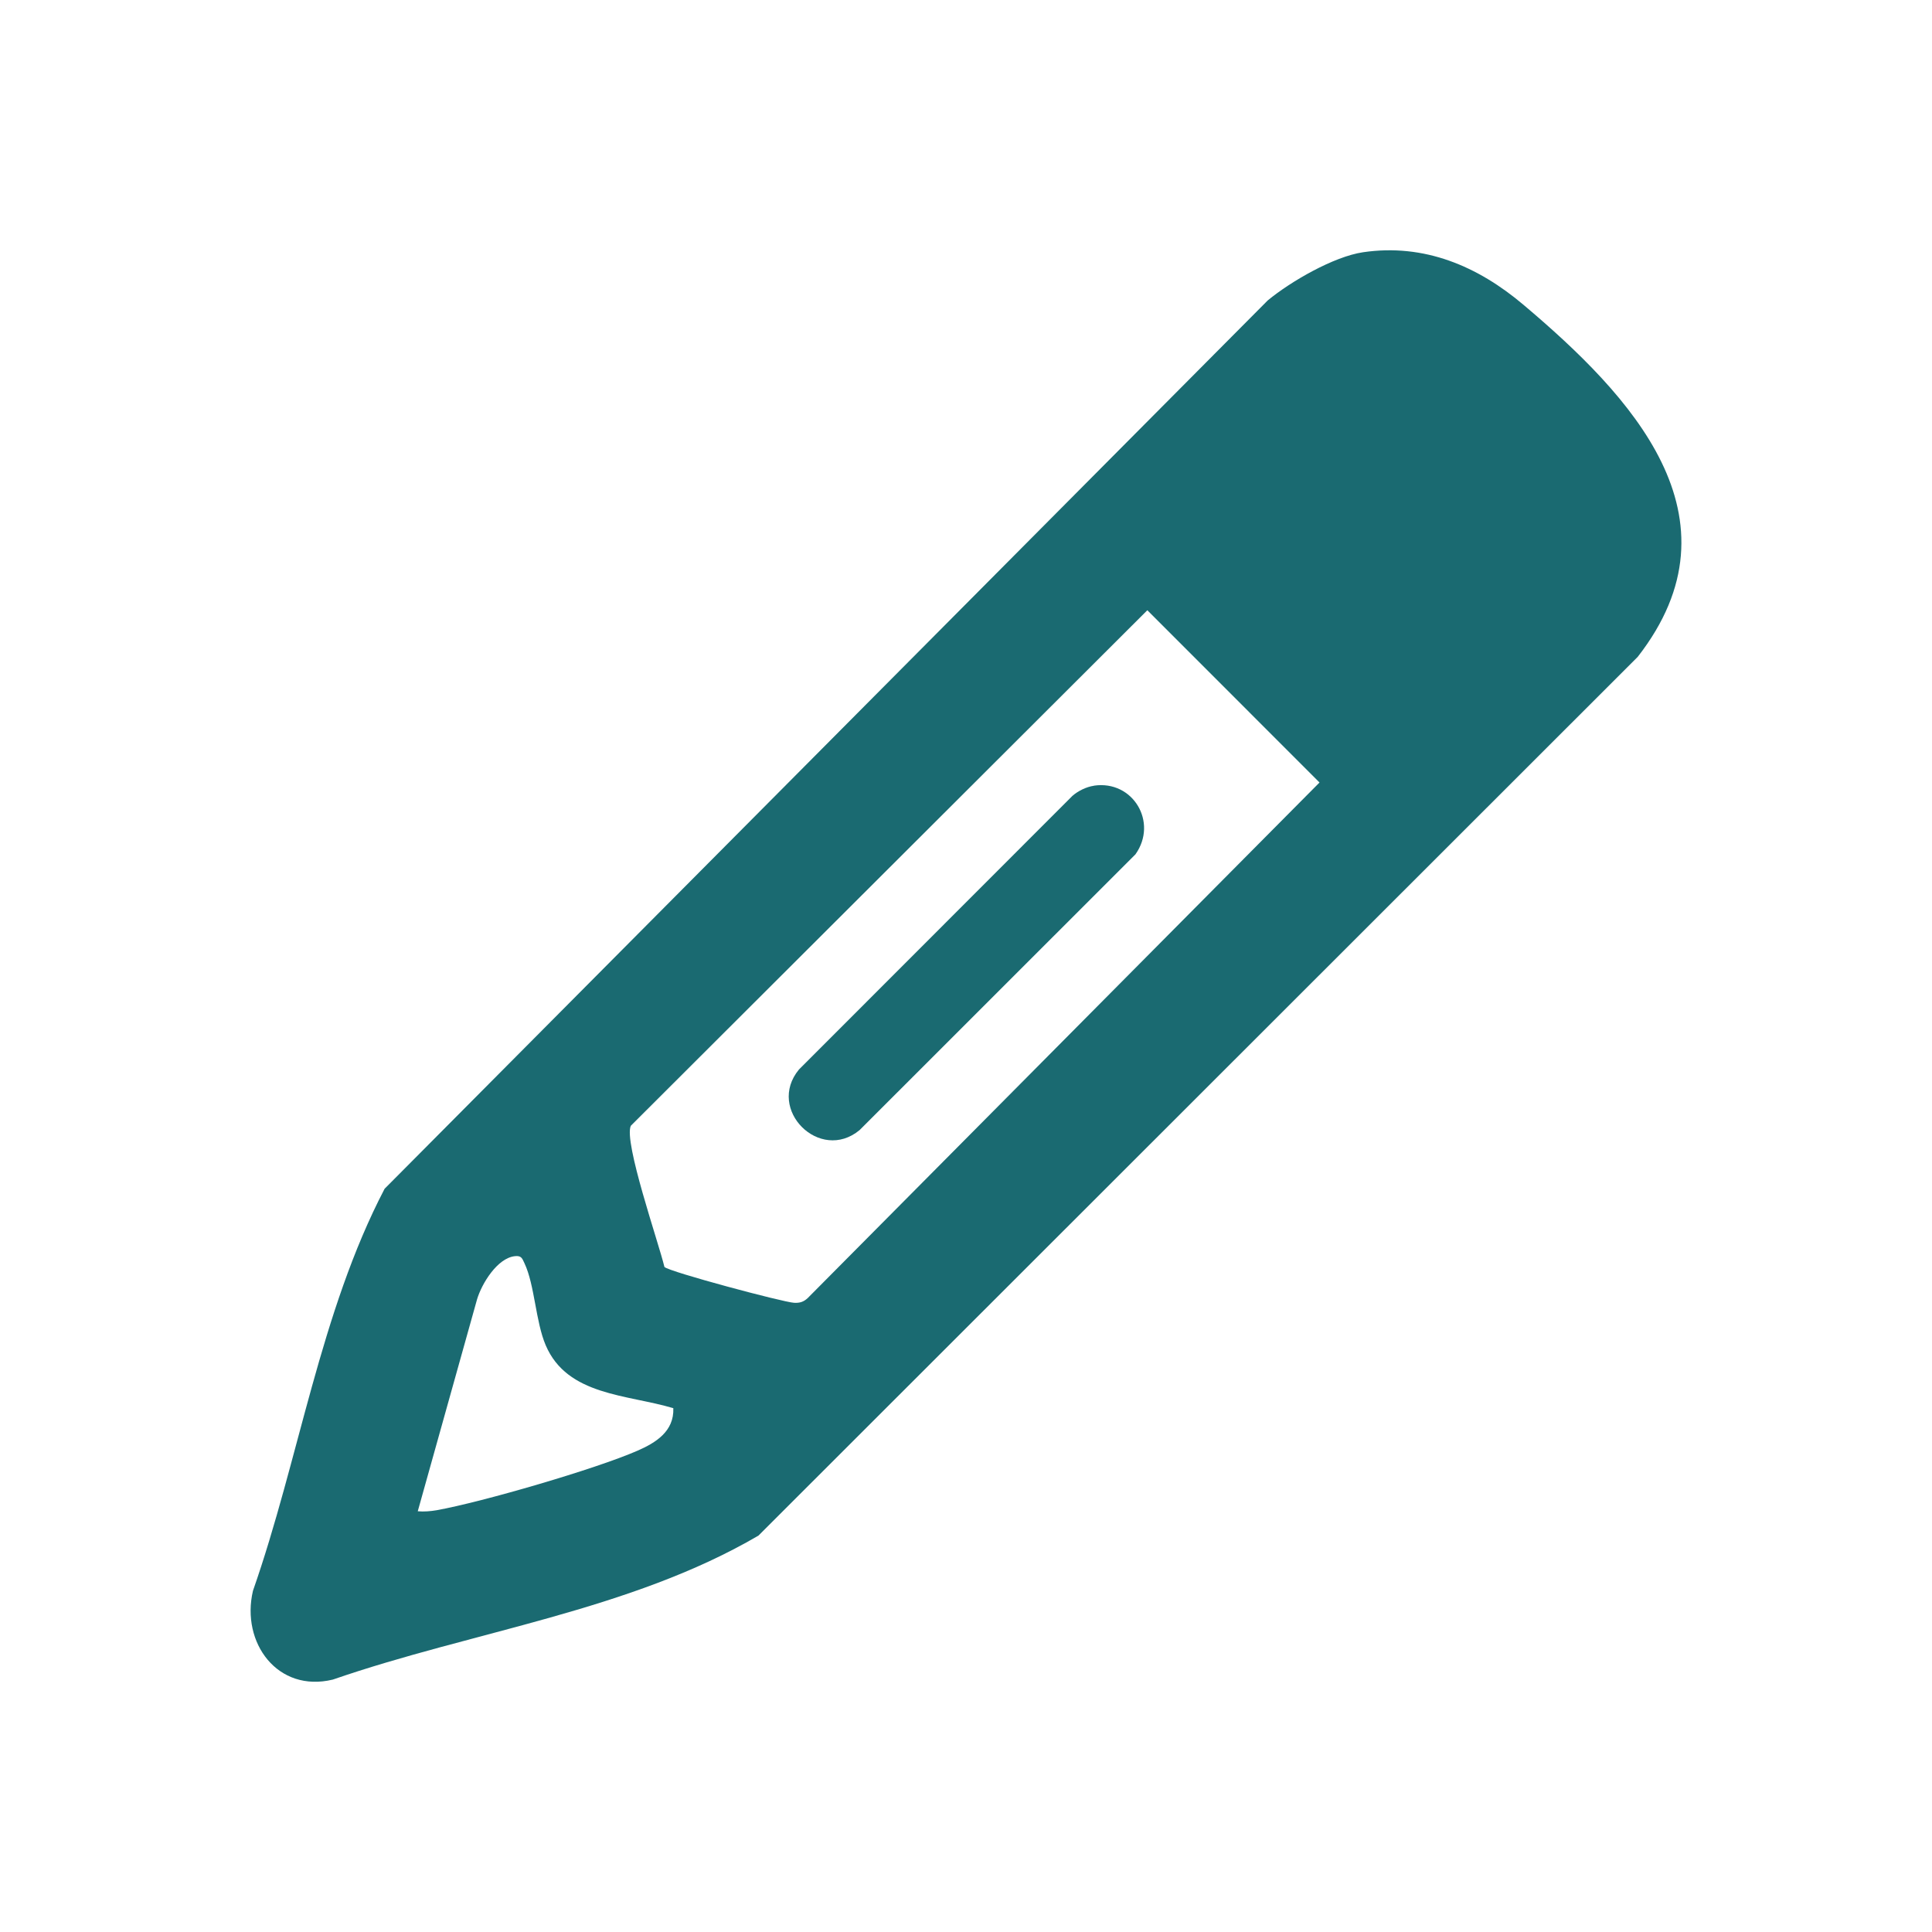 <?xml version="1.0" encoding="UTF-8"?>
<svg id="Capa_1" data-name="Capa 1" xmlns="http://www.w3.org/2000/svg" viewBox="0 0 215 215">
  <defs>
    <style>
      .cls-1 {
        fill: #1a6a71;
      }
    </style>
  </defs>
  <path class="cls-1" d="M151.69,28.07c6.81-1,12.77,1.55,17.86,5.86,11.86,10.02,24.83,23.6,12.7,39.17l-97.85,97.79c-14.32,8.37-31.75,10.62-47.36,16.02-6.14,1.49-10.25-4.09-8.89-9.88,5.14-14.69,7.46-30.96,14.65-44.74l98.28-98.86c2.57-2.12,7.35-4.88,10.61-5.36ZM127.68,67.91l-57.48,57.37c-.82,1.78,3.11,13.05,3.74,15.71.52.54,13.24,3.93,14.43,3.99.63.03,1.04-.09,1.51-.52l56.96-57.38-19.17-19.18ZM74.94,156.71c-5.13-1.54-11.8-1.37-14.21-7-1.13-2.64-1.22-6.7-2.36-9.12-.26-.55-.34-.88-1.07-.8-1.96.21-3.69,3.06-4.21,4.8l-6.6,23.59c.71.06,1.41,0,2.12-.12,5.05-.91,17.67-4.58,22.33-6.62,2.05-.89,4.08-2.16,3.99-4.72Z"/>
  <path class="cls-1" d="M121.75,87.43c4.33-.63,7.14,4.07,4.61,7.64l-30.7,30.69c-4.42,3.67-10.42-2.3-6.75-6.74l30.43-30.45c.64-.56,1.56-1.01,2.4-1.13Z"/>
</svg>